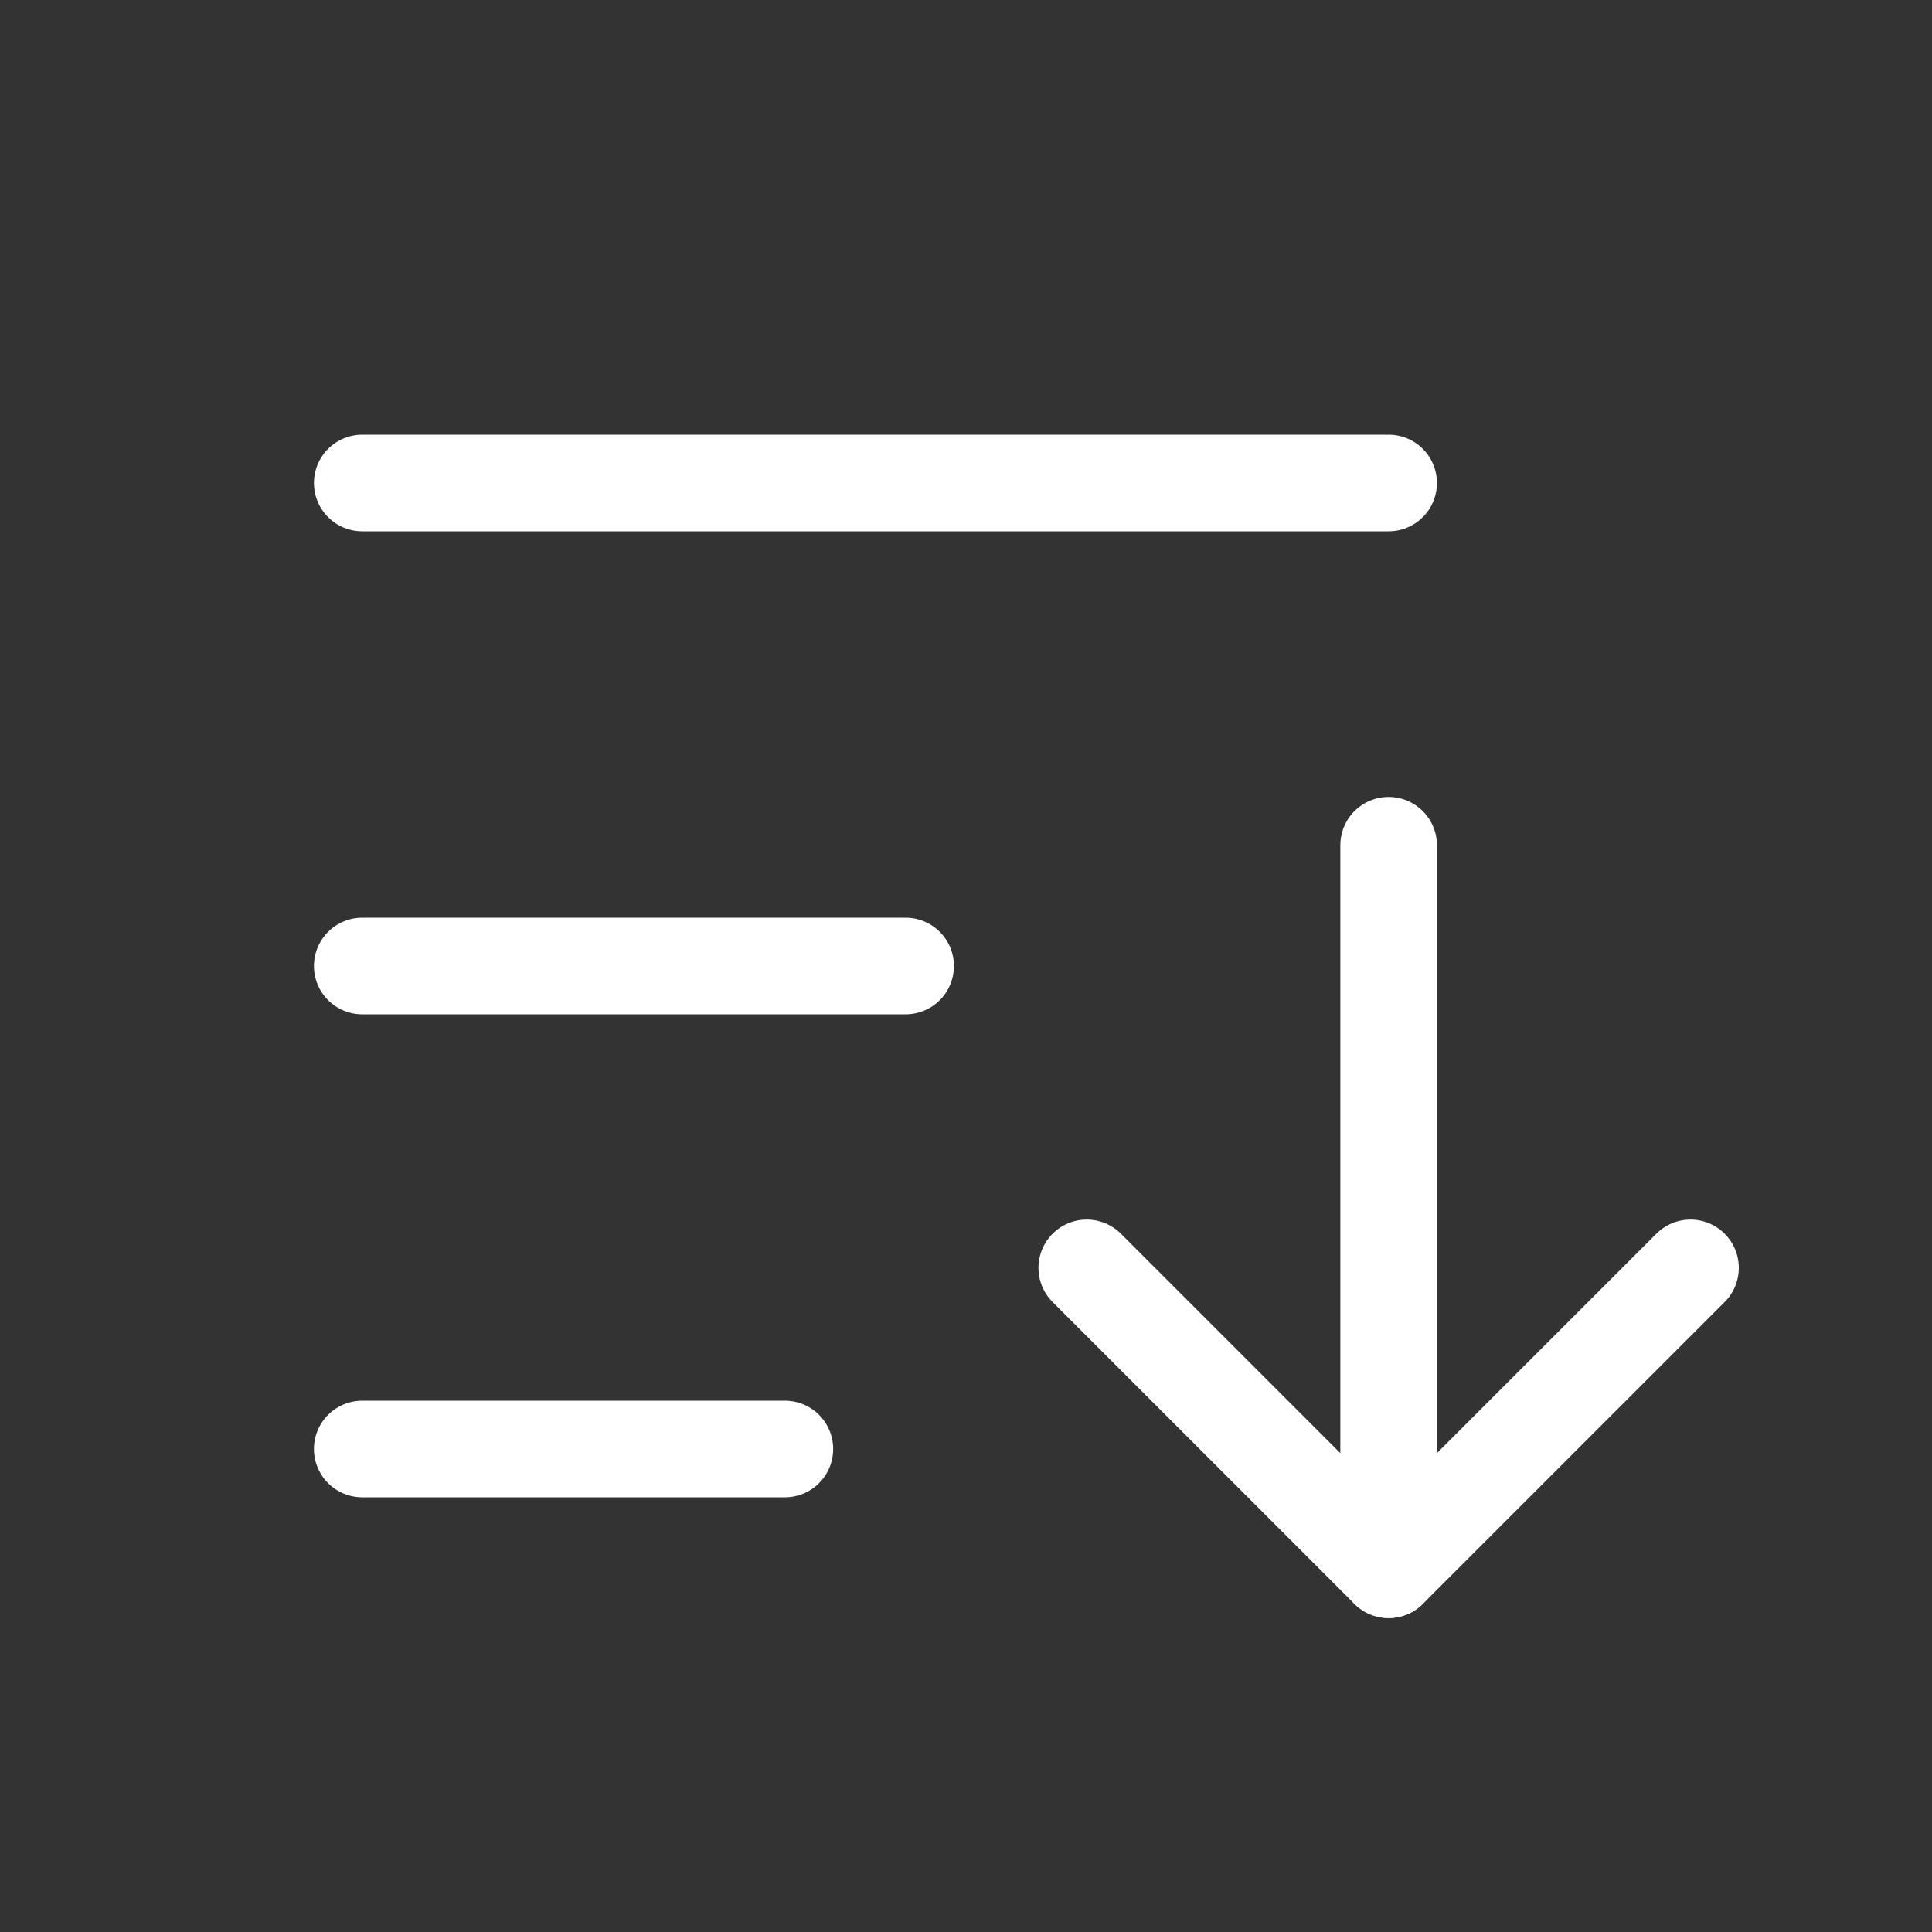 <svg width="20" height="20" viewBox="0 0 20 20" fill="none" xmlns="http://www.w3.org/2000/svg">
<rect x="0" y="0" width="20" height="20" fill="#333333" stroke="none"/>
<path d="M11.25 13.125L14.375 16.25L17.5 13.125" stroke="white" stroke-linecap="round" stroke-linejoin="round"/>
<path d="M14.375 8.75V16.25" stroke="white" stroke-linecap="round" stroke-linejoin="round"/>
<path d="M3.75 10H9.375" stroke="white" stroke-linecap="round" stroke-linejoin="round"/>
<path d="M3.75 5H14.375" stroke="white" stroke-linecap="round" stroke-linejoin="round"/>
<path d="M3.75 15H8.125" stroke="white" stroke-linecap="round" stroke-linejoin="round"/>
</svg>

